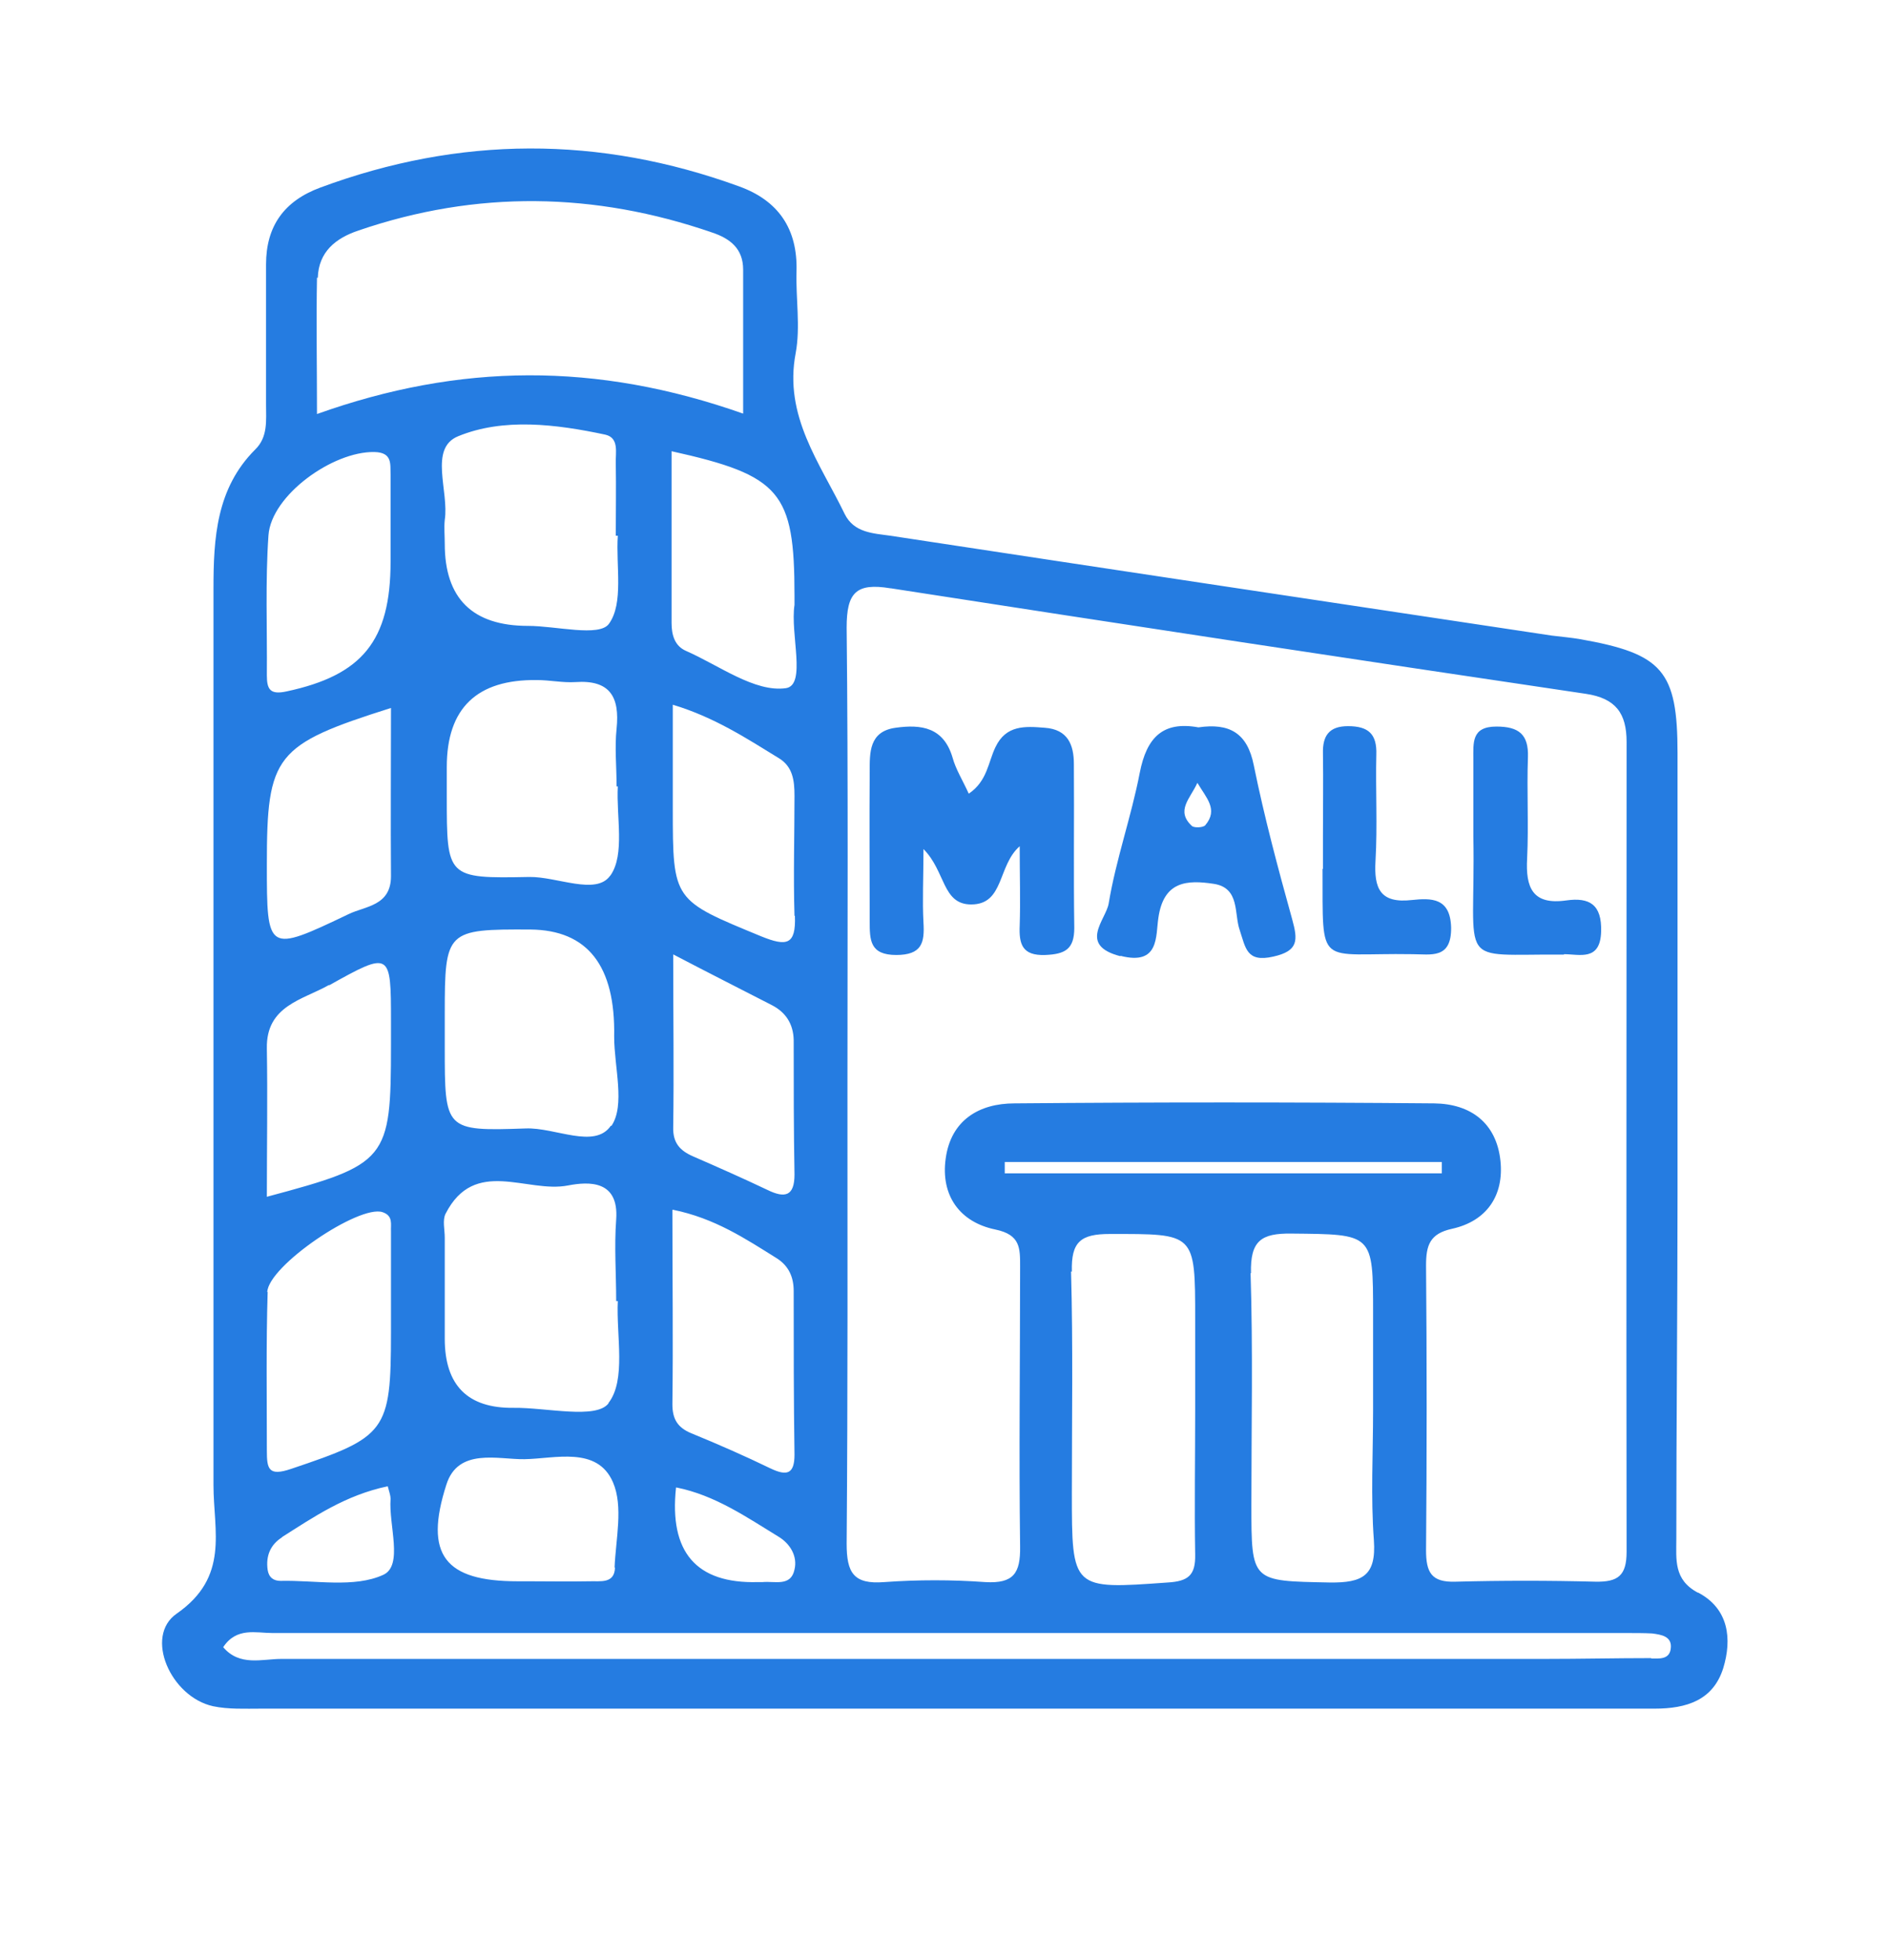 <svg xmlns="http://www.w3.org/2000/svg" id="uuid-f27c5887-b57c-45e5-84f0-e58277844d7d" data-name="Layer 1" viewBox="0 0 46.72 48.48"><path d="m41.99,39.39c-.6-.32-.53-.82-.53-1.33,0-2.86.03-5.72.03-8.58,0-3.62,0-7.23,0-10.85,0-2.04-.37-2.46-2.4-2.82-.23-.04-.47-.06-.71-.09-5.45-.82-10.91-1.64-16.36-2.47-.42-.06-.9-.07-1.13-.54-.61-1.26-1.51-2.42-1.21-3.98.12-.65,0-1.35.02-2.02.03-1.05-.45-1.75-1.42-2.1-3.46-1.26-6.91-1.25-10.36.03-.89.33-1.34.95-1.34,1.9,0,1.15,0,2.3,0,3.46,0,.4.05.81-.27,1.12-.96.96-1.03,2.19-1.03,3.44,0,7.39,0,14.78,0,22.17,0,1.14.4,2.27-.91,3.18-.81.56-.15,2.06.9,2.29.38.08.79.06,1.19.06,5.64,0,11.29,0,16.93,0,5.84,0,11.69,0,17.53,0,.8,0,1.45-.21,1.7-1,.22-.72.14-1.47-.62-1.87ZM22.03,14.55c5.73.89,11.46,1.76,17.19,2.61.74.11,1.01.48,1.01,1.19,0,6.68-.01,13.36,0,20.03,0,.59-.21.75-.77.74-1.15-.03-2.31-.03-3.46,0-.6.02-.73-.23-.73-.78.02-2.35.02-4.69,0-7.04,0-.5.09-.79.65-.91.85-.19,1.28-.82,1.19-1.68-.1-.94-.74-1.41-1.64-1.42-3.46-.03-6.92-.03-10.38,0-.88,0-1.57.42-1.7,1.36-.13.92.35,1.58,1.23,1.76.62.13.61.46.61.92,0,2.31-.03,4.61,0,6.92.01.66-.16.92-.86.88-.83-.06-1.67-.06-2.5,0-.76.06-.93-.23-.93-.95.03-3.78.02-7.55.02-11.33s.02-7.55-.02-11.33c0-.86.23-1.11,1.08-.97Zm8.91,16.94c-.02-.8.25-.99,1-.98,2.02.02,2.02-.01,2.02,1.99v2.38c0,1.07-.06,2.15.02,3.22.06.87-.28,1.05-1.09,1.04-1.94-.04-1.94,0-1.94-1.93s.04-3.81-.02-5.72Zm-6.09-2.47v-.28h10.81v.28h-10.81Zm1.66,2.43c-.02-.74.22-.93.94-.93,2.11,0,2.11-.04,2.11,2.11,0,.75,0,1.51,0,2.26,0,1.19-.02,2.38,0,3.56.01.51-.17.66-.68.69-2.37.17-2.37.18-2.37-2.22,0-1.82.03-3.64-.02-5.47Zm-6.86-16.73c0,.08,0,.16,0,.24-.11.72.3,1.98-.21,2.06-.77.11-1.65-.56-2.47-.92-.28-.12-.36-.39-.36-.69,0-1.41,0-2.81,0-4.25,2.7.6,3.04,1.01,3.04,3.57Zm.01,7.93c.03.73-.21.76-.83.51-2.18-.9-2.19-.87-2.19-3.17v-2.56c1.03.31,1.82.83,2.62,1.32.35.21.39.56.39.93,0,.99-.03,1.98,0,2.97Zm-3.02.95c.92.48,1.69.87,2.45,1.26.35.18.53.47.54.86,0,1.11,0,2.22.02,3.33,0,.54-.24.59-.67.38-.61-.29-1.22-.56-1.84-.83-.32-.14-.5-.33-.49-.72.02-1.37,0-2.74,0-4.29Zm0,6.32c1.04.21,1.8.72,2.57,1.2.3.19.42.47.42.81,0,1.35,0,2.7.02,4.05,0,.48-.19.53-.59.34-.64-.31-1.3-.6-1.96-.87-.34-.14-.47-.35-.47-.72.02-1.57,0-3.15,0-4.8Zm.09,6.87c.95.19,1.73.73,2.53,1.22.28.17.47.48.39.81-.09.43-.49.28-.79.31-.04,0-.08,0-.12,0q-2.28.06-2.02-2.34ZM7.86,6.87c.02-.64.44-.98,1.01-1.17,2.92-1,5.84-.95,8.74.05.45.15.77.4.77.92,0,1.14,0,2.28,0,3.56-3.63-1.28-7.01-1.25-10.54.01,0-1.2-.02-2.29,0-3.37Zm7.38,6.38s.03,0,.04,0c-.05.75.15,1.67-.22,2.18-.24.33-1.31.05-2,.05q-2.06,0-2.06-2.03c0-.2-.02-.4,0-.59.11-.71-.4-1.77.33-2.07,1.12-.46,2.42-.3,3.64-.04.35.08.25.45.26.71.01.6,0,1.19,0,1.79Zm-.13,14.59c-.4.59-1.38.04-2.11.07-2,.07-2,.04-2-2.01v-.83c0-2.06.04-2.09,2.12-2.08q2.12.02,2.07,2.65c0,.75.28,1.7-.07,2.21Zm-.02-6.18c-.35.49-1.31.02-2,.03-2.04.04-2.04.02-2.04-2,0-.24,0-.48,0-.72q0-2.18,2.23-2.15c.32,0,.64.07.95.05.86-.06,1.1.37,1.02,1.15-.05.47,0,.95,0,1.43.01,0,.02,0,.03,0-.04.75.18,1.68-.18,2.2Zm-.04,13.05c-.31.4-1.54.1-2.35.11q-1.7.02-1.7-1.71c0-.83,0-1.66,0-2.5,0-.2-.06-.43.02-.59.72-1.41,2.01-.5,3.03-.7.52-.1,1.26-.13,1.19.84-.05.67,0,1.35,0,2.02.01,0,.03,0,.04,0-.04.86.21,1.95-.23,2.52Zm.16,4.06c-.01.41-.37.33-.63.34-.51.01-1.03,0-1.54,0-.08,0-.16,0-.24,0-1.79,0-2.32-.65-1.76-2.39.29-.92,1.28-.62,1.93-.63.75-.01,1.8-.33,2.19.57.26.6.07,1.4.04,2.11Zm-7.07-14.4c1.52-.85,1.53-.83,1.53.89,0,.2,0,.39,0,.59,0,2.85-.08,2.95-3.07,3.75,0-1.24.02-2.45,0-3.67-.02-1.06.89-1.2,1.54-1.57Zm-1.54-2.99c0-2.71.2-2.96,3.07-3.87,0,1.41-.01,2.78,0,4.16,0,.74-.64.74-1.05.94-2.01.96-2.02.95-2.02-1.23Zm.01,10.58c.02-.65,2.27-2.17,2.85-1.98.27.09.2.3.21.48,0,.67,0,1.35,0,2.02,0,.16,0,.32,0,.48,0,2.46-.12,2.58-2.47,3.37-.56.19-.6,0-.6-.45,0-1.31-.02-2.62.02-3.93Zm.36,6.06c.79-.5,1.57-1.04,2.62-1.26.04.15.07.23.07.31-.05.65.32,1.65-.18,1.88-.72.33-1.68.13-2.54.15-.17,0-.29-.08-.32-.27-.05-.35.07-.63.36-.81Zm-.33-24.78c.07-.99,1.59-2.08,2.62-2.06.45.01.39.3.4.56,0,.6,0,1.19,0,1.79,0,.12,0,.24,0,.36,0,1.96-.7,2.81-2.57,3.21-.41.09-.49-.05-.49-.4.01-1.15-.04-2.31.04-3.46Zm34.2,27.77c-.87,0-1.75.02-2.62.02-10.42,0-20.84,0-31.26,0-.48,0-1.03.19-1.44-.29.33-.5.81-.35,1.22-.35,11.17,0,22.35,0,33.52,0,.2,0,.4,0,.6.01.23.03.51.07.46.39-.04.26-.29.23-.48.23Z" style="fill: #257ce1; stroke-width: 0px;"></path><path d="m22.16,23.62c.64,0,.71-.3.68-.8-.03-.55,0-1.11,0-1.82.55.55.46,1.37,1.18,1.37.82,0,.65-.96,1.2-1.44,0,.73.02,1.35,0,1.96-.02.46.06.75.63.73.49-.02.72-.14.72-.67-.02-1.35,0-2.7-.01-4.05,0-.48-.15-.86-.72-.9-.49-.04-.96-.07-1.22.48-.18.37-.2.84-.66,1.15-.15-.33-.32-.6-.4-.89-.22-.75-.77-.83-1.41-.74-.66.09-.64.62-.64,1.09-.01,1.23,0,2.46,0,3.69,0,.47,0,.84.66.84Z" style="fill: #257ce1; stroke-width: 0px;"></path><path d="m27.71,23.64c.97.25.87-.49.94-.94.13-.91.71-.94,1.37-.84.65.1.5.74.64,1.14.15.45.17.81.83.66.63-.14.61-.41.47-.92-.35-1.26-.69-2.53-.95-3.81-.16-.81-.61-1.05-1.37-.94-.88-.16-1.28.25-1.45,1.12-.21,1.09-.59,2.15-.77,3.24-.07.4-.76,1.03.29,1.3Zm1.91-4.27c.21.36.52.65.19,1.04-.05.06-.27.07-.33.02-.41-.38-.04-.68.13-1.06Z" style="fill: #257ce1; stroke-width: 0px;"></path><path d="m32.71,21.49c.01,2.5-.15,2.07,2.22,2.11.46,0,.97.13.96-.66-.02-.74-.49-.73-.97-.68-.79.09-.94-.29-.9-.97.05-.87,0-1.75.02-2.62.02-.52-.2-.71-.7-.71-.47,0-.63.24-.62.67.01.68,0,1.35,0,2.03,0,.28,0,.56,0,.83Z" style="fill: #257ce1; stroke-width: 0px;"></path><path d="m38.68,23.6c.39,0,.9.18.92-.56.02-.67-.29-.85-.86-.77-.84.12-1.01-.32-.97-1.04.04-.83-.01-1.67.02-2.5.02-.57-.23-.76-.78-.76-.62,0-.57.4-.57.81,0,.64,0,1.27,0,1.91.06,3.29-.48,2.9,2.24,2.92Z" style="fill: #257ce1; stroke-width: 0px;"></path></svg>